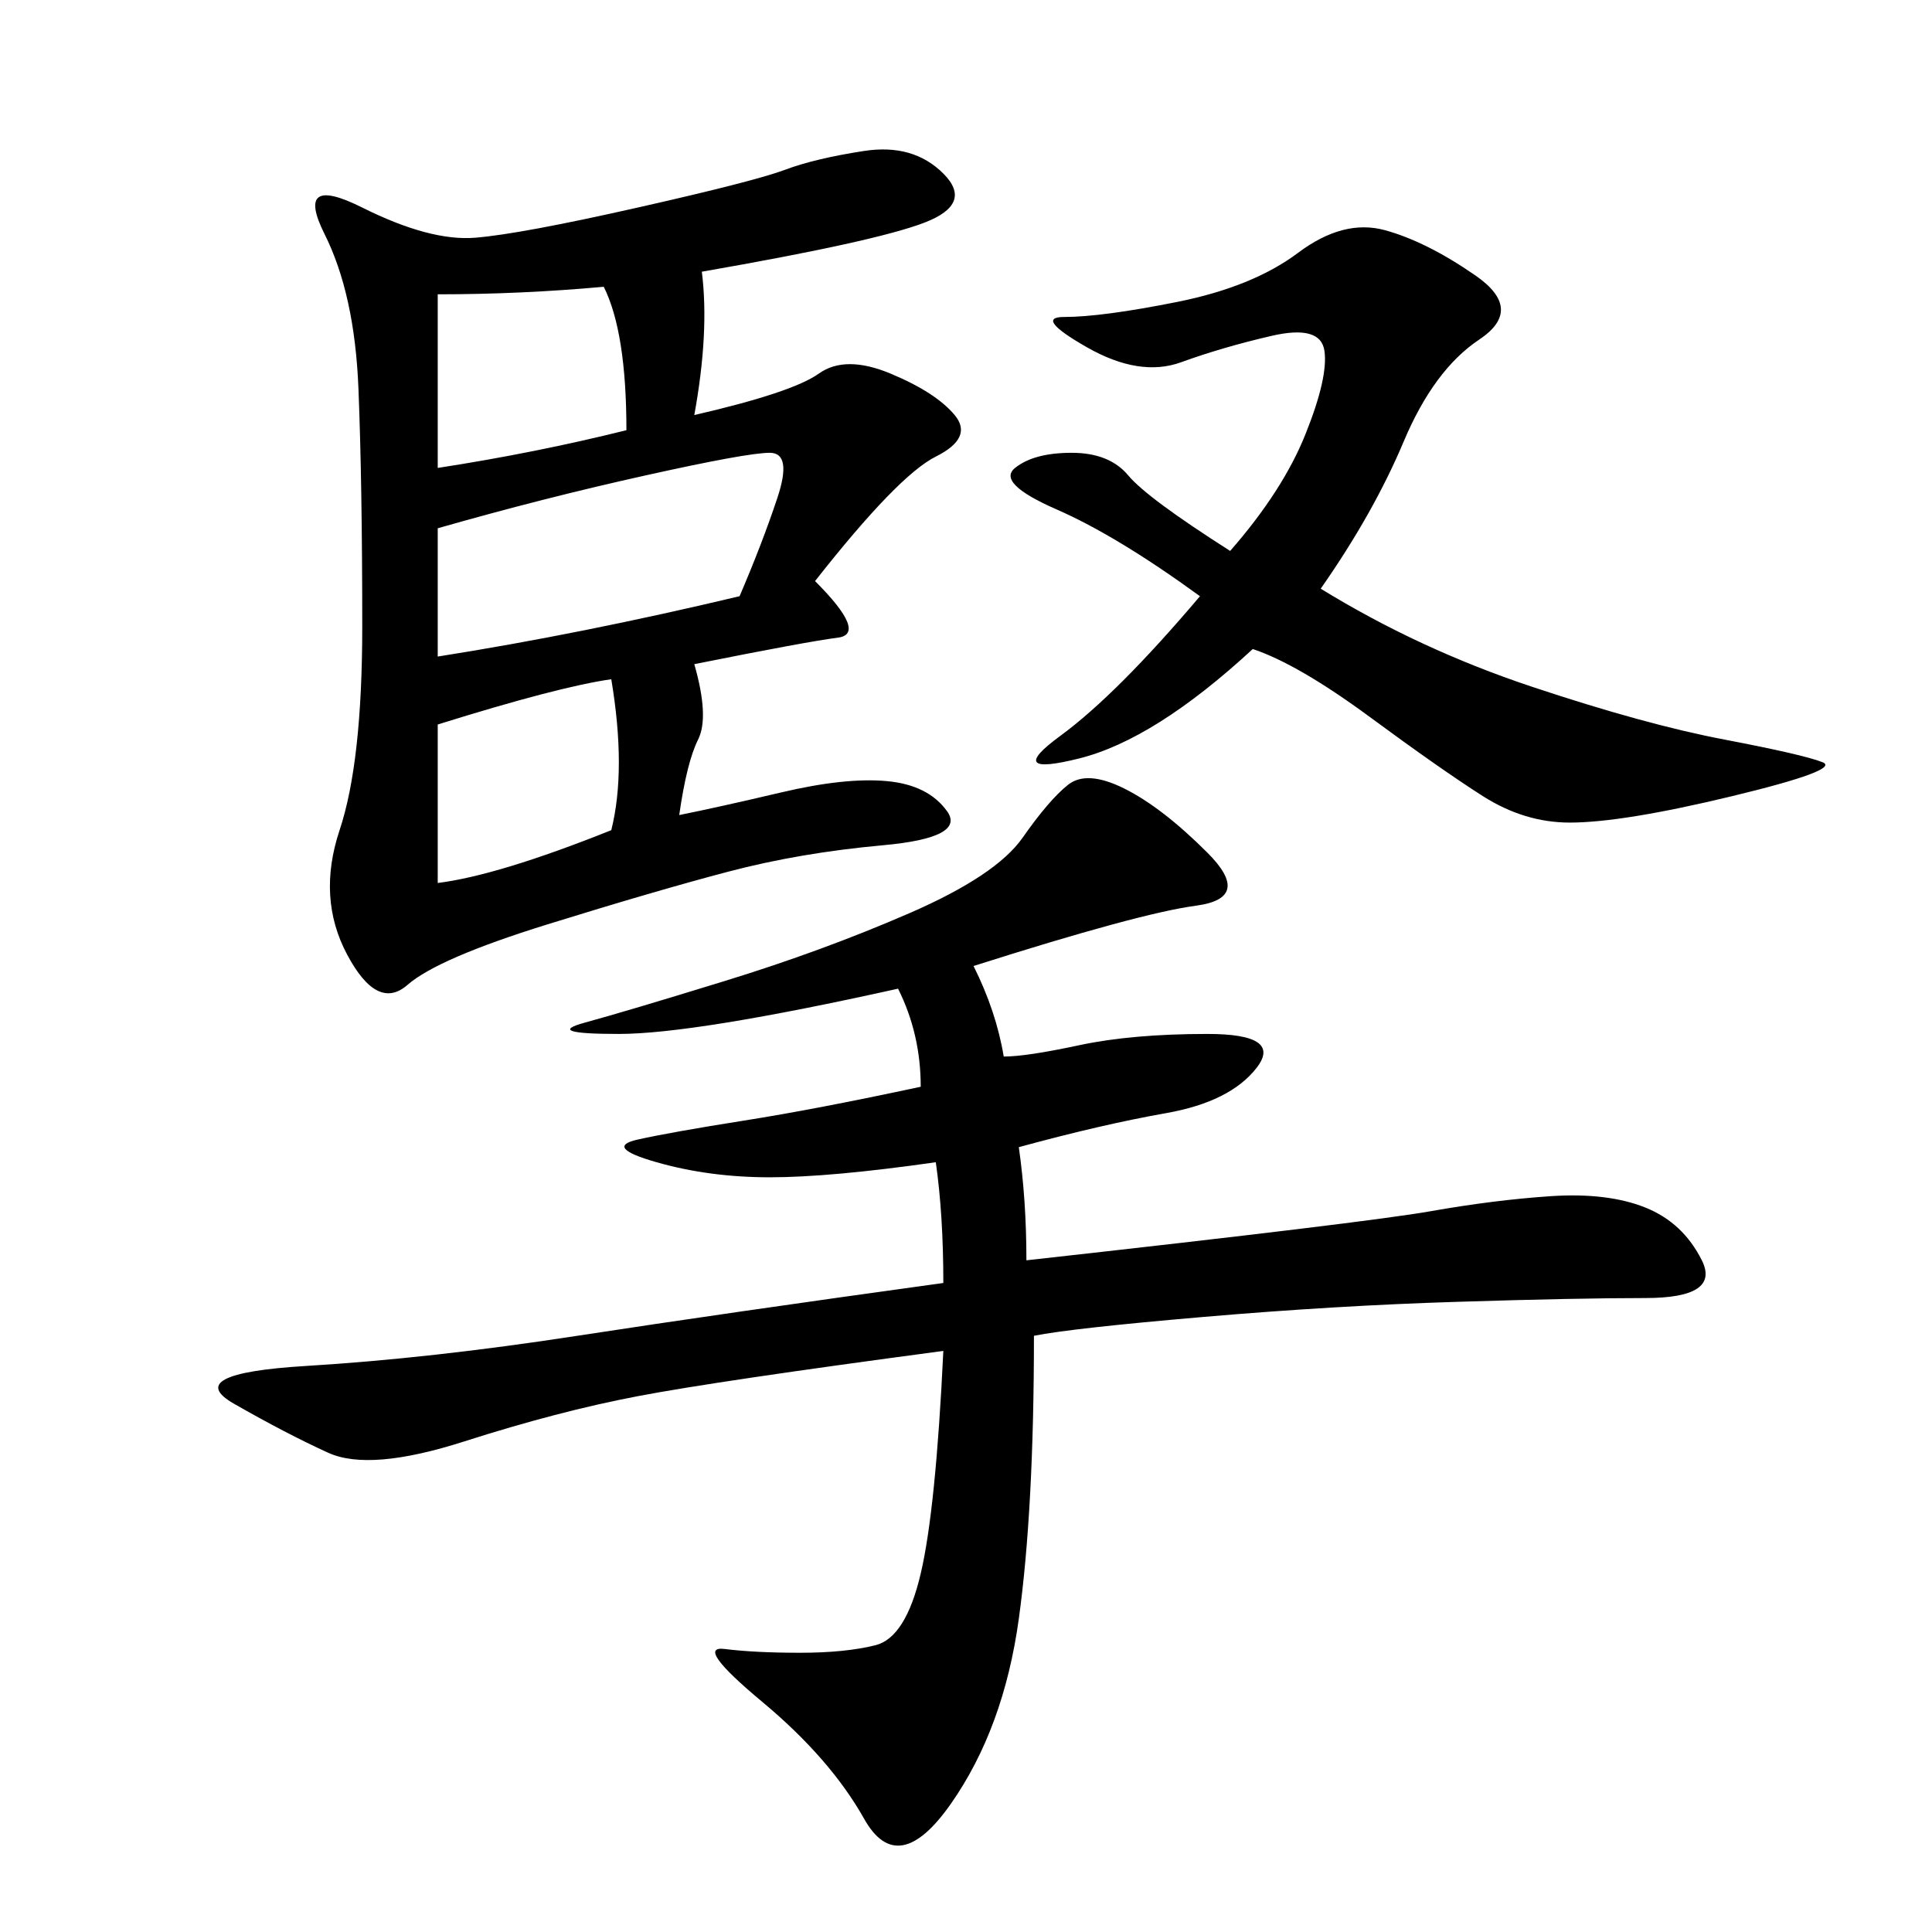 <svg xmlns="http://www.w3.org/2000/svg" xmlns:xlink="http://www.w3.org/1999/xlink" width="300" height="300"><path d="M108.98 42.19Q110.16 51.56 107.81 64.45L107.81 64.45Q123.05 60.94 127.15 58.01Q131.25 55.08 138.28 58.01Q145.31 60.94 148.24 64.45Q151.17 67.97 145.31 70.90Q139.45 73.83 126.56 90.23L126.56 90.23Q134.77 98.44 130.08 99.02Q125.39 99.61 107.81 103.13L107.81 103.13Q110.16 111.33 108.40 114.84Q106.64 118.36 105.47 126.56L105.47 126.56Q111.33 125.39 121.29 123.05Q131.25 120.70 137.70 121.29Q144.14 121.88 147.07 125.98Q150 130.08 137.11 131.25Q124.22 132.42 113.09 135.35Q101.95 138.28 84.96 143.55Q67.97 148.83 63.28 152.93Q58.59 157.03 53.91 148.24Q49.22 139.45 52.73 128.91Q56.25 118.36 56.25 97.27L56.25 97.27Q56.25 75 55.66 60.35Q55.08 45.70 50.39 36.33Q45.70 26.95 56.25 32.23Q66.80 37.50 73.83 36.91Q80.86 36.33 99.02 32.23Q117.19 28.13 121.88 26.37Q126.56 24.61 134.18 23.44Q141.80 22.27 146.48 26.95Q151.17 31.64 143.55 34.57Q135.94 37.50 108.98 42.19L108.98 42.19ZM151.17 150Q154.69 157.03 155.86 164.06L155.86 164.06Q159.38 164.06 167.58 162.30Q175.78 160.55 187.50 160.55L187.50 160.55Q199.22 160.55 195.12 165.82Q191.02 171.09 181.05 172.85Q171.09 174.61 158.20 178.13L158.20 178.13Q159.38 186.33 159.38 195.70L159.38 195.70Q212.11 189.84 222.07 188.09Q232.03 186.33 240.82 185.74Q249.61 185.16 255.47 187.50Q261.33 189.84 264.26 195.70Q267.19 201.56 255.47 201.56L255.47 201.56Q244.92 201.56 226.17 202.15Q207.42 202.73 186.91 204.49Q166.41 206.25 160.55 207.42L160.55 207.42Q160.55 234.38 158.20 251.37Q155.86 268.36 147.66 280.08Q139.45 291.80 134.18 282.42Q128.91 273.05 118.36 264.26Q107.81 255.47 112.50 256.05Q117.19 256.64 124.22 256.64L124.22 256.64Q131.25 256.64 135.94 255.47Q140.63 254.30 142.97 244.34Q145.31 234.38 146.48 209.77L146.48 209.77Q111.33 214.45 99.02 216.80Q86.72 219.14 72.07 223.83Q57.42 228.52 50.98 225.59Q44.53 222.66 36.33 217.97Q28.13 213.28 47.46 212.11Q66.80 210.94 89.65 207.42Q112.50 203.91 146.48 199.22L146.48 199.22Q146.48 188.67 145.31 180.47L145.31 180.47Q128.91 182.81 119.53 182.81L119.53 182.81Q110.16 182.81 101.95 180.47Q93.75 178.13 99.02 176.95Q104.30 175.78 115.43 174.02Q126.56 172.27 142.97 168.75L142.97 168.75Q142.97 160.55 139.45 153.52L139.45 153.52Q107.81 160.55 96.09 160.55L96.09 160.55Q84.38 160.55 90.82 158.79Q97.27 157.03 112.50 152.34Q127.73 147.66 141.21 141.80Q154.69 135.94 158.79 130.08Q162.89 124.22 165.82 121.88Q168.75 119.53 174.61 122.46Q180.47 125.39 187.50 132.42Q194.53 139.45 185.74 140.63Q176.95 141.80 151.17 150L151.17 150ZM205.08 91.41Q220.31 100.78 237.89 106.64Q255.47 112.50 267.77 114.84Q280.08 117.19 283.01 118.36Q285.94 119.53 268.95 123.63Q251.95 127.73 243.75 127.73L243.75 127.73Q236.72 127.73 230.27 123.63Q223.83 119.53 212.70 111.33Q201.56 103.13 194.53 100.78L194.53 100.78Q179.30 114.84 167.58 117.77Q155.86 120.70 164.65 114.26Q173.44 107.81 186.33 92.58L186.33 92.58Q173.44 83.20 164.06 79.10Q154.69 75 157.62 72.66Q160.55 70.31 166.41 70.31L166.41 70.31Q172.27 70.31 175.20 73.83Q178.13 77.34 191.02 85.55L191.02 85.55Q199.22 76.17 202.73 67.38Q206.25 58.59 205.66 54.49Q205.08 50.39 197.46 52.15Q189.84 53.91 183.40 56.25Q176.95 58.59 168.75 53.91Q160.55 49.22 165.23 49.22L165.23 49.22Q171.09 49.22 182.81 46.88Q194.53 44.53 201.56 39.26Q208.59 33.98 215.04 35.74Q221.48 37.50 229.10 42.77Q236.72 48.05 229.69 52.73Q222.66 57.42 217.97 68.55Q213.28 79.69 205.08 91.41L205.08 91.41ZM67.97 82.03L67.97 101.95Q90.23 98.44 114.84 92.58L114.84 92.58Q118.36 84.38 120.70 77.34Q123.05 70.31 119.53 70.31L119.53 70.31Q116.02 70.31 100.20 73.83Q84.38 77.34 67.97 82.03L67.97 82.03ZM67.97 72.66Q83.20 70.31 97.27 66.80L97.27 66.80Q97.27 51.56 93.75 44.53L93.75 44.53Q80.86 45.70 67.97 45.70L67.97 45.70L67.97 72.66ZM67.97 112.50L67.97 137.11Q77.34 135.94 94.92 128.91L94.92 128.91Q97.27 119.53 94.92 105.47L94.92 105.47Q86.72 106.64 67.97 112.50L67.97 112.50Z"/></svg>

